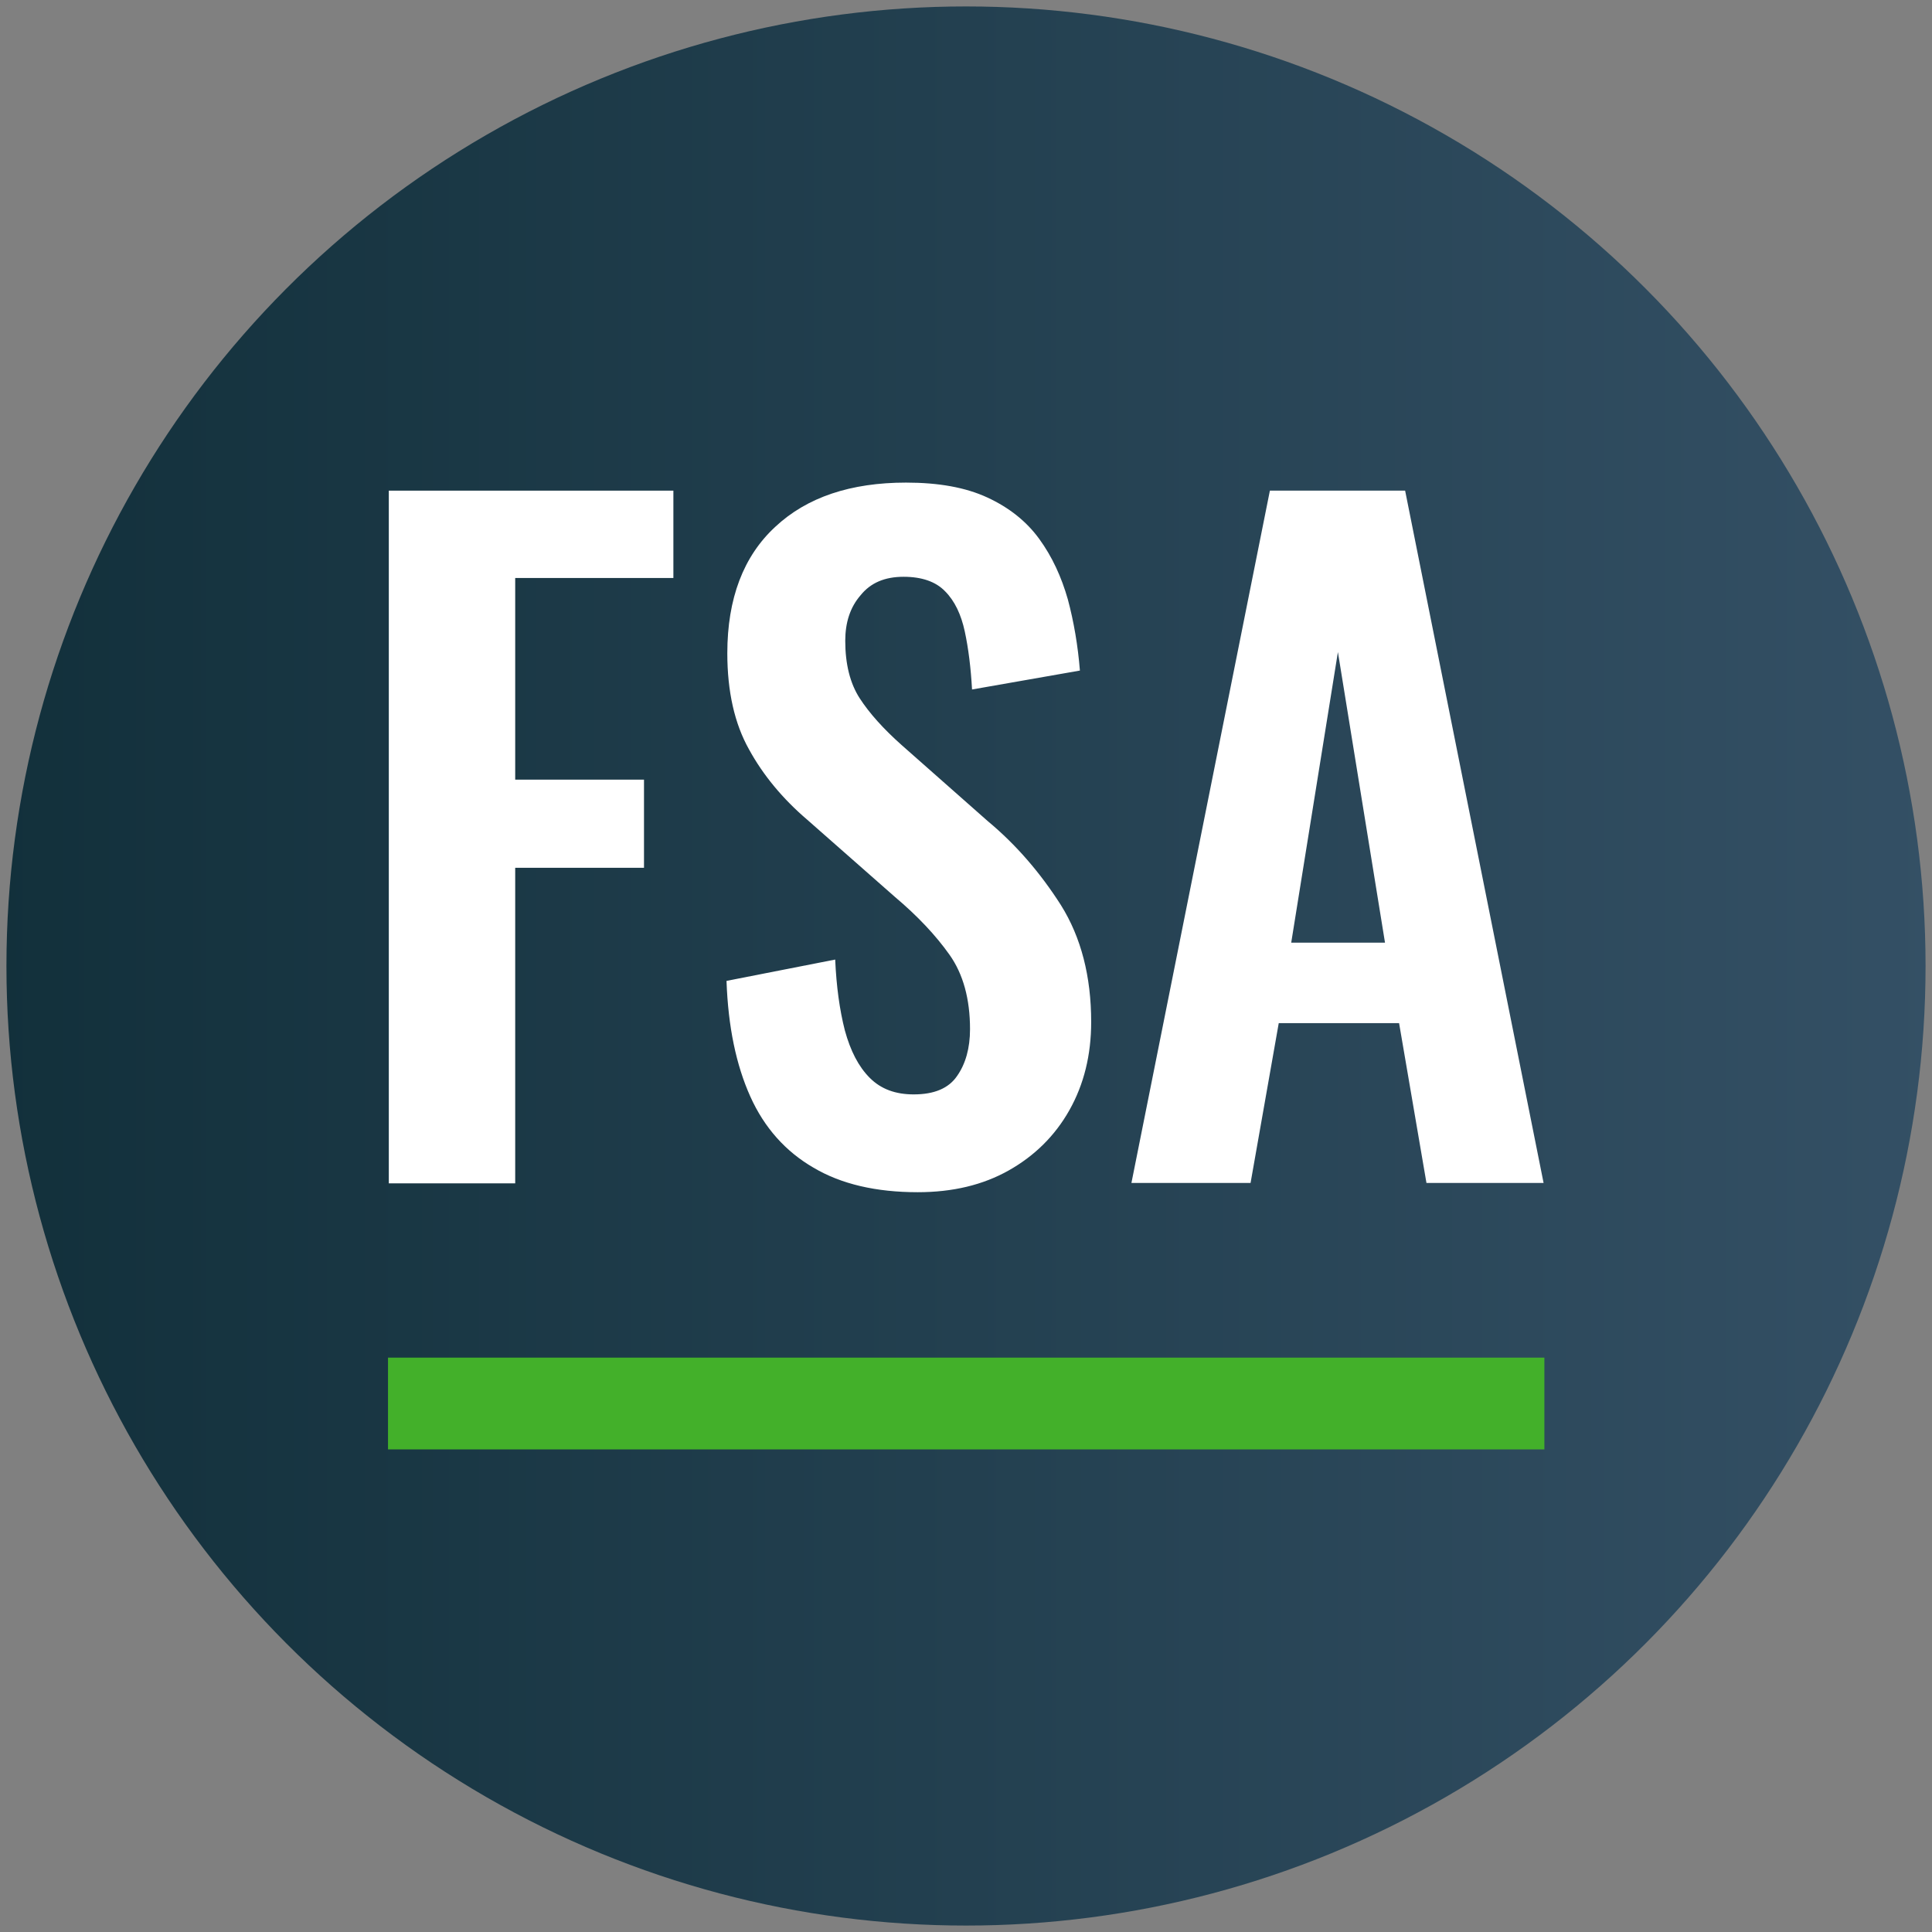 <?xml version="1.0" encoding="UTF-8"?>
<svg width="48px" height="48px" viewBox="0 0 48 48" version="1.1" xmlns="http://www.w3.org/2000/svg" xmlns:xlink="http://www.w3.org/1999/xlink">
    <rect x="0" y="0" width="48" height="48" fill="#808080" stroke="none"/>
    <title>Logos/Favicon</title>
    <defs>
        <linearGradient x1="-0.005%" y1="50%" x2="100.005%" y2="50%" id="linearGradient-1">
            <stop stop-color="#12303B" offset="0.041%"></stop>
            <stop stop-color="#345065" offset="99.91%"></stop>
        </linearGradient>
    </defs>
    <g id="Logos/Favicon" stroke="none" stroke-width="1" fill="none" fill-rule="evenodd">
        <g id="FSA-Favicon" fill-rule="nonzero">
            <circle id="Oval" fill="url(#linearGradient-1)" cx="24" cy="24" r="23.84"></circle>
            <g id="Square-Logo" transform="translate(9, 11)">
                <g id="Group" fill="#FFFFFF">
                    <polygon id="Path" points="0.66 18.39 0.66 1.19 7.73 1.19 7.73 3.36 3.8 3.36 3.8 8.37 7 8.37 7 10.56 3.8 10.56 3.8 18.4 0.66 18.4"></polygon>
                    <path d="M13.8,18.62 C12.77,18.62 11.9,18.42 11.21,18.01 C10.52,17.61 9.99,17.02 9.64,16.24 C9.29,15.46 9.09,14.51 9.05,13.37 L11.75,12.84 C11.78,13.51 11.86,14.09 11.99,14.6 C12.13,15.11 12.33,15.5 12.61,15.78 C12.89,16.06 13.25,16.19 13.7,16.19 C14.21,16.19 14.57,16.04 14.78,15.73 C14.99,15.43 15.1,15.04 15.1,14.57 C15.1,13.82 14.93,13.2 14.59,12.72 C14.25,12.24 13.8,11.76 13.23,11.28 L11.06,9.37 C10.45,8.85 9.96,8.26 9.61,7.62 C9.25,6.98 9.07,6.18 9.07,5.23 C9.07,3.87 9.47,2.82 10.26,2.09 C11.05,1.35 12.14,0.99 13.51,0.99 C14.32,0.99 14.99,1.11 15.53,1.36 C16.07,1.61 16.5,1.95 16.82,2.39 C17.14,2.83 17.37,3.33 17.53,3.89 C17.68,4.45 17.78,5.04 17.83,5.66 L15.15,6.13 C15.12,5.59 15.06,5.11 14.97,4.69 C14.88,4.27 14.72,3.93 14.48,3.69 C14.25,3.45 13.9,3.33 13.45,3.33 C12.98,3.33 12.63,3.48 12.38,3.79 C12.12,4.09 12,4.47 12,4.92 C12,5.5 12.12,5.98 12.36,6.35 C12.6,6.72 12.95,7.11 13.4,7.51 L15.54,9.4 C16.25,9.99 16.85,10.69 17.36,11.49 C17.86,12.29 18.11,13.26 18.11,14.39 C18.11,15.21 17.93,15.94 17.57,16.58 C17.21,17.22 16.7,17.72 16.06,18.08 C15.42,18.44 14.67,18.62 13.8,18.62 Z" id="Path"></path>
                    <path d="M19.11,18.39 L22.55,1.19 L25.91,1.19 L29.35,18.39 L26.44,18.39 L25.76,14.42 L22.77,14.42 L22.07,18.39 L19.11,18.39 Z M23.08,12.42 L25.41,12.42 L24.24,5.2 L23.08,12.42 Z" id="Shape"></path>
                </g>
                <rect id="Rectangle" fill="#43B02A" x="0.64" y="22.73" width="28.73" height="2.28"></rect>
            </g>
        </g>
    </g>
</svg>